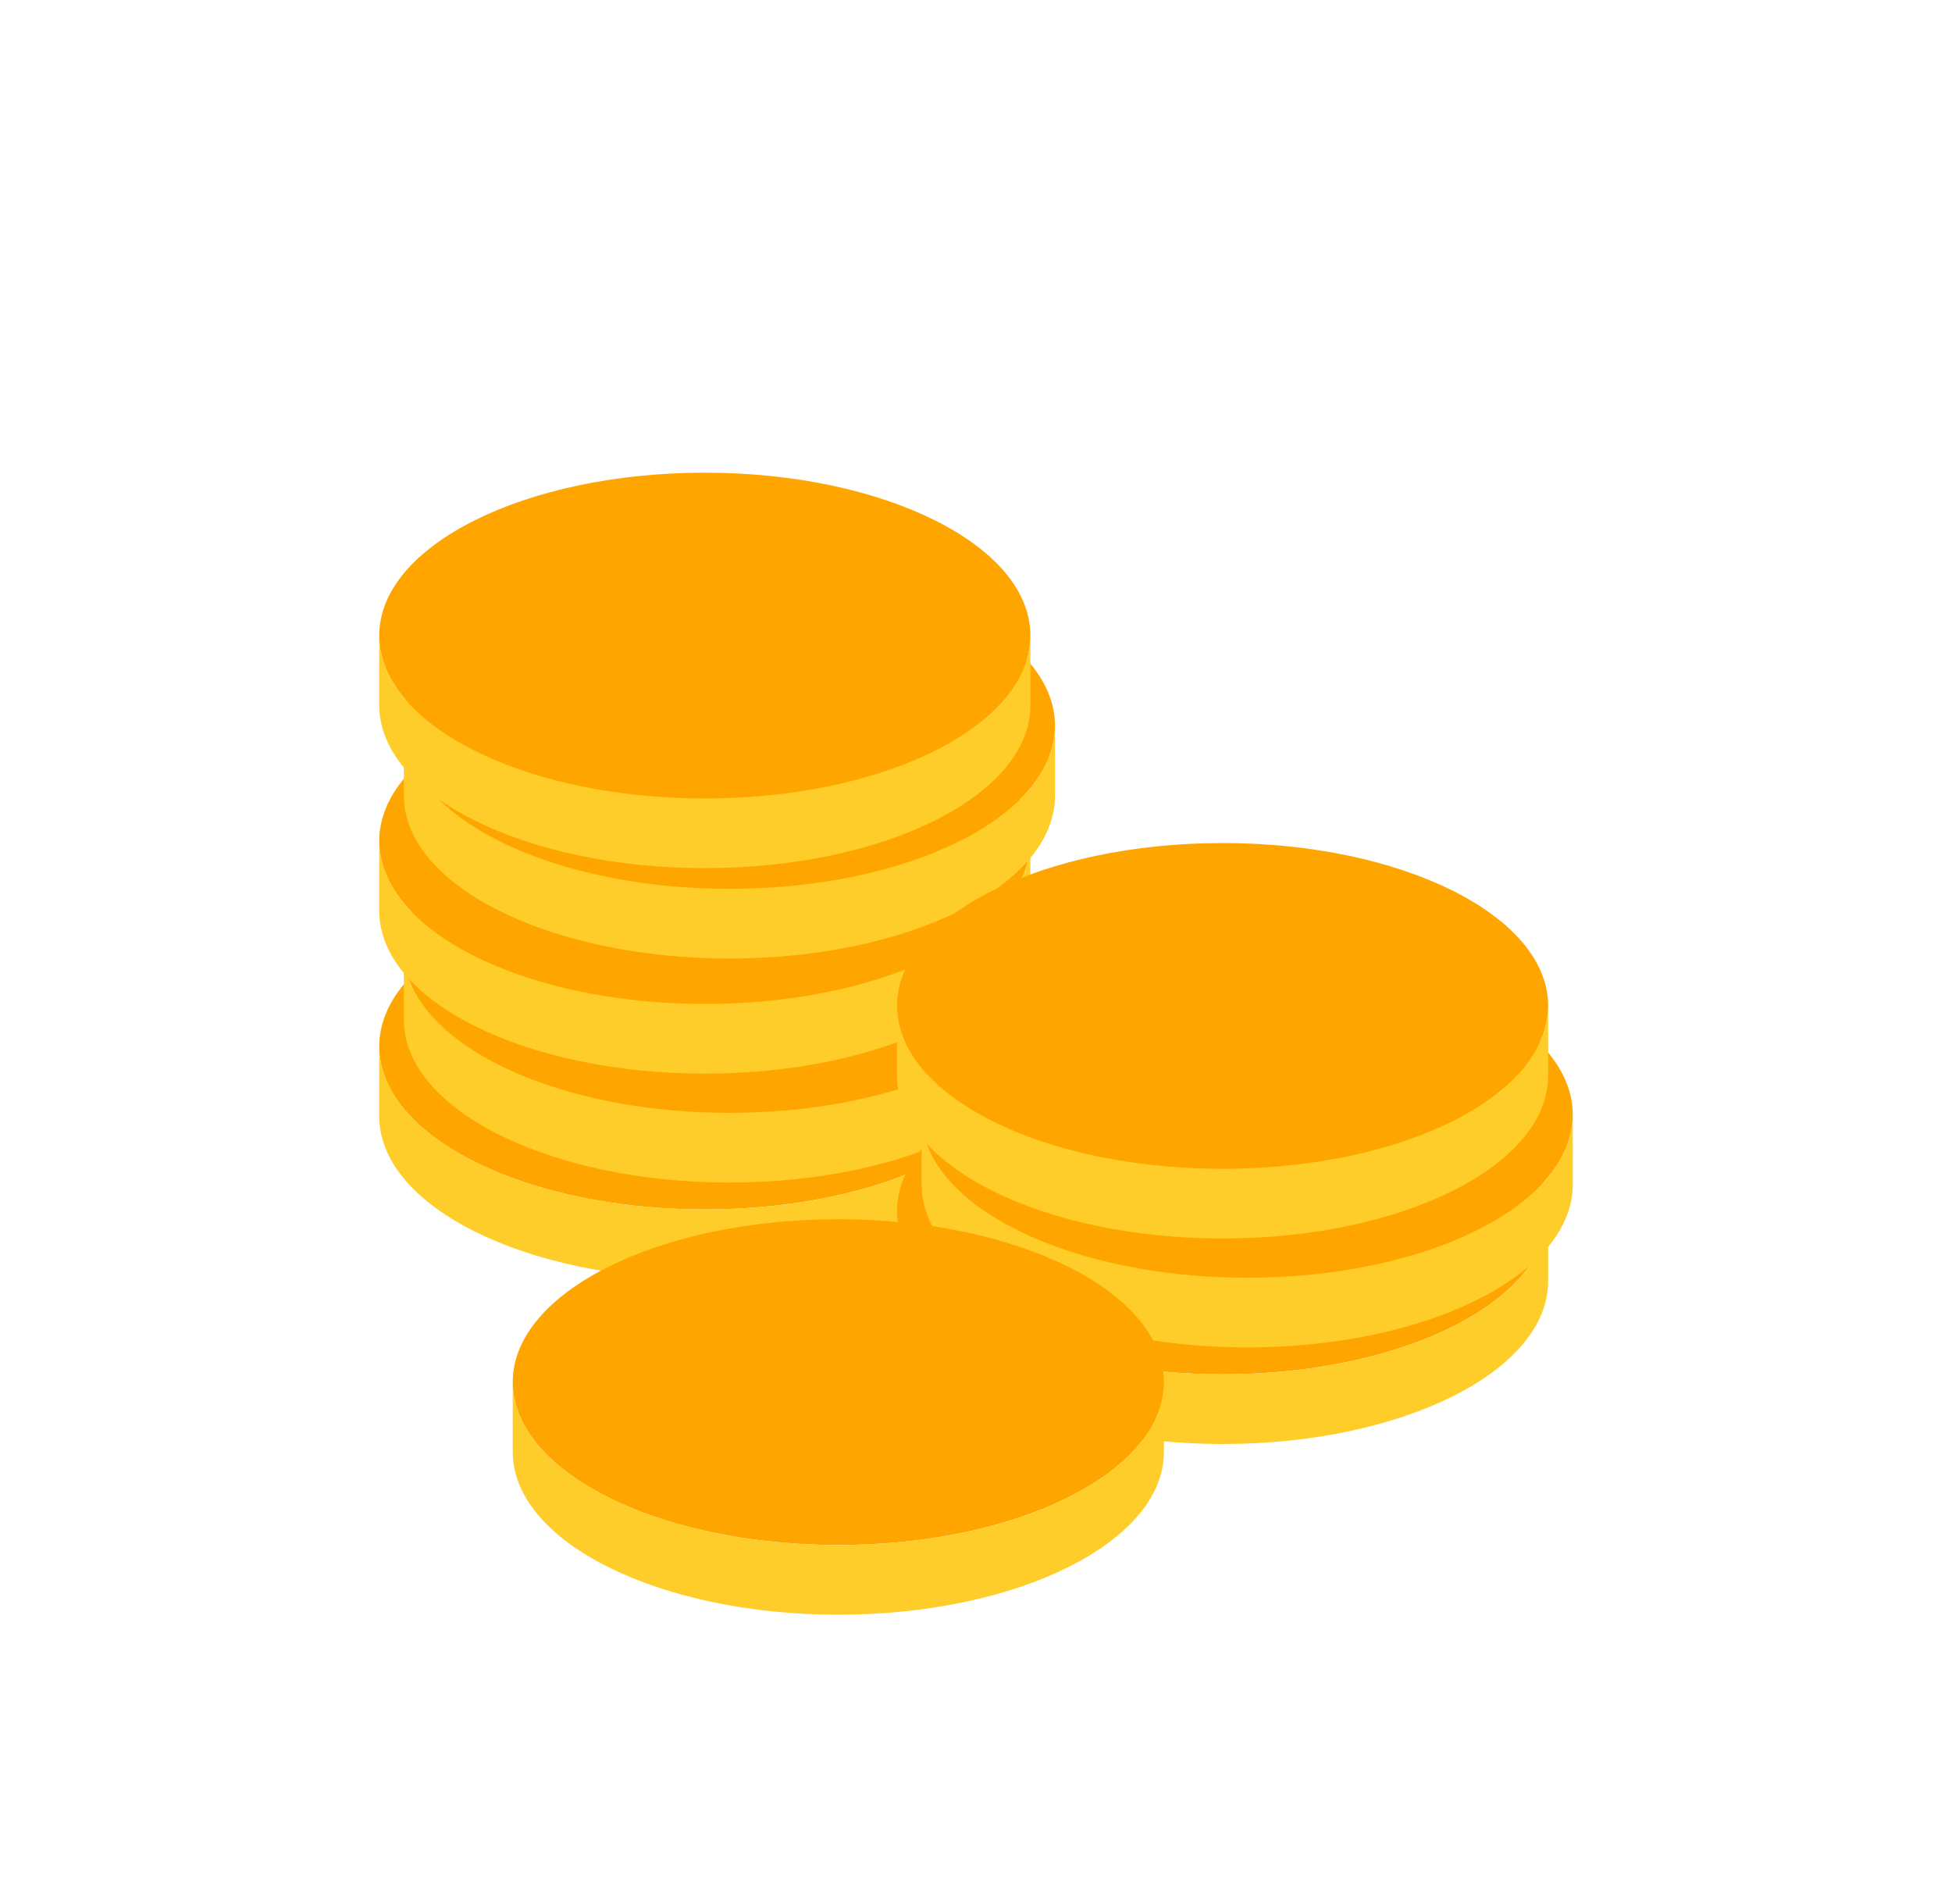 <svg xmlns="http://www.w3.org/2000/svg" id="Layer_1" data-name="Layer 1" viewBox="0 0 163.32 159.28"><defs><style>      .cls-1 {        fill: #fecd29;      }      .cls-2 {        fill: orange;      }    </style></defs><g><path class="cls-2" d="m86.21,87.54c0,1-.22,1.98-.63,2.92-2.67,6.12-13.57,10.71-26.61,10.71s-23.94-4.58-26.61-10.71c-.41-.94-.63-1.92-.63-2.92,0-7.52,12.2-13.62,27.24-13.62s27.24,6.1,27.24,13.62Z"></path><path class="cls-1" d="m86.21,87.54v5.84c0,7.52-12.2,13.62-27.24,13.62s-27.24-6.1-27.24-13.62v-5.84c0,1,.22,1.98.63,2.92,2.67,6.12,13.57,10.71,26.61,10.71s23.94-4.58,26.61-10.71c.41-.94.63-1.92.63-2.92Z"></path></g><g><path class="cls-2" d="m88.27,79.46c0,1-.22,1.98-.63,2.92-2.67,6.12-13.57,10.71-26.61,10.71s-23.94-4.58-26.61-10.71c-.41-.94-.63-1.92-.63-2.92,0-7.52,12.2-13.62,27.24-13.62s27.24,6.1,27.24,13.62Z"></path><path class="cls-1" d="m88.27,79.46v5.84c0,7.52-12.2,13.62-27.24,13.62s-27.24-6.1-27.24-13.62v-5.84c0,1,.22,1.98.63,2.92,2.67,6.12,13.57,10.71,26.61,10.71s23.94-4.58,26.61-10.71c.41-.94.63-1.92.63-2.92Z"></path></g><g><path class="cls-2" d="m86.21,70.35c0,1-.22,1.98-.63,2.92-2.67,6.12-13.57,10.71-26.61,10.71s-23.94-4.58-26.61-10.71c-.41-.94-.63-1.92-.63-2.92,0-7.52,12.2-13.62,27.24-13.62s27.24,6.1,27.24,13.62Z"></path><path class="cls-1" d="m86.21,70.35v5.84c0,7.52-12.2,13.62-27.24,13.62s-27.24-6.1-27.24-13.62v-5.84c0,1,.22,1.98.63,2.92,2.67,6.12,13.57,10.71,26.61,10.71s23.94-4.58,26.61-10.71c.41-.94.63-1.92.63-2.92Z"></path></g><g><path class="cls-2" d="m88.27,60.72c0,1-.22,1.98-.63,2.92-2.67,6.12-13.57,10.71-26.61,10.71s-23.94-4.58-26.61-10.71c-.41-.94-.63-1.92-.63-2.92,0-7.52,12.2-13.62,27.24-13.62s27.24,6.1,27.24,13.62Z"></path><path class="cls-1" d="m88.27,60.72v5.84c0,7.52-12.2,13.62-27.24,13.62s-27.24-6.1-27.24-13.62v-5.84c0,1,.22,1.98.63,2.92,2.67,6.12,13.57,10.71,26.61,10.71s23.94-4.58,26.61-10.71c.41-.94.63-1.92.63-2.92Z"></path></g><g><path class="cls-2" d="m86.21,53.16c0,1-.22,1.98-.63,2.92-2.67,6.12-13.57,10.71-26.61,10.71s-23.94-4.58-26.61-10.71c-.41-.94-.63-1.92-.63-2.92,0-7.52,12.2-13.62,27.24-13.62s27.24,6.1,27.24,13.62Z"></path><path class="cls-1" d="m86.21,53.16v5.84c0,7.52-12.2,13.62-27.24,13.62s-27.24-6.1-27.24-13.62v-5.84c0,1,.22,1.98.63,2.92,2.67,6.12,13.57,10.71,26.61,10.71s23.94-4.58,26.61-10.71c.41-.94.63-1.92.63-2.92Z"></path></g><g><path class="cls-2" d="m129.53,101.33c0,1-.22,1.98-.63,2.92-2.67,6.12-13.57,10.71-26.61,10.71s-23.94-4.58-26.61-10.71c-.41-.94-.63-1.92-.63-2.92,0-7.52,12.2-13.62,27.24-13.62s27.24,6.1,27.24,13.62Z"></path><path class="cls-1" d="m129.53,101.33v5.84c0,7.52-12.2,13.62-27.24,13.62s-27.24-6.1-27.24-13.62v-5.84c0,1,.22,1.98.63,2.92,2.67,6.12,13.57,10.71,26.61,10.71s23.94-4.58,26.61-10.71c.41-.94.63-1.92.63-2.92Z"></path></g><g><path class="cls-2" d="m131.59,93.25c0,1-.22,1.98-.63,2.92-2.67,6.12-13.57,10.71-26.61,10.71s-23.94-4.58-26.61-10.71c-.41-.94-.63-1.92-.63-2.92,0-7.52,12.2-13.62,27.24-13.62s27.24,6.1,27.24,13.62Z"></path><path class="cls-1" d="m131.59,93.25v5.84c0,7.52-12.2,13.62-27.24,13.62s-27.24-6.1-27.24-13.62v-5.84c0,1,.22,1.98.63,2.92,2.67,6.12,13.57,10.71,26.61,10.71s23.94-4.58,26.61-10.71c.41-.94.63-1.92.63-2.92Z"></path></g><g><path class="cls-2" d="m129.53,84.14c0,1-.22,1.98-.63,2.92-2.67,6.12-13.57,10.71-26.61,10.71s-23.94-4.58-26.61-10.71c-.41-.94-.63-1.92-.63-2.92,0-7.52,12.2-13.62,27.24-13.62s27.24,6.1,27.24,13.62Z"></path><path class="cls-1" d="m129.53,84.14v5.84c0,7.52-12.2,13.62-27.24,13.62s-27.24-6.1-27.24-13.62v-5.84c0,1,.22,1.98.63,2.92,2.67,6.12,13.57,10.71,26.61,10.71s23.94-4.58,26.61-10.71c.41-.94.63-1.92.63-2.92Z"></path></g><g><path class="cls-2" d="m97.38,115.61c0,1-.22,1.98-.63,2.92-2.67,6.12-13.57,10.71-26.61,10.71s-23.94-4.58-26.61-10.71c-.41-.94-.63-1.92-.63-2.92,0-7.52,12.2-13.62,27.24-13.62s27.24,6.1,27.24,13.62Z"></path><path class="cls-1" d="m97.38,115.61v5.84c0,7.52-12.2,13.62-27.24,13.62s-27.24-6.1-27.24-13.62v-5.84c0,1,.22,1.98.63,2.92,2.67,6.12,13.57,10.71,26.61,10.71s23.94-4.58,26.61-10.71c.41-.94.63-1.92.63-2.92Z"></path></g></svg>